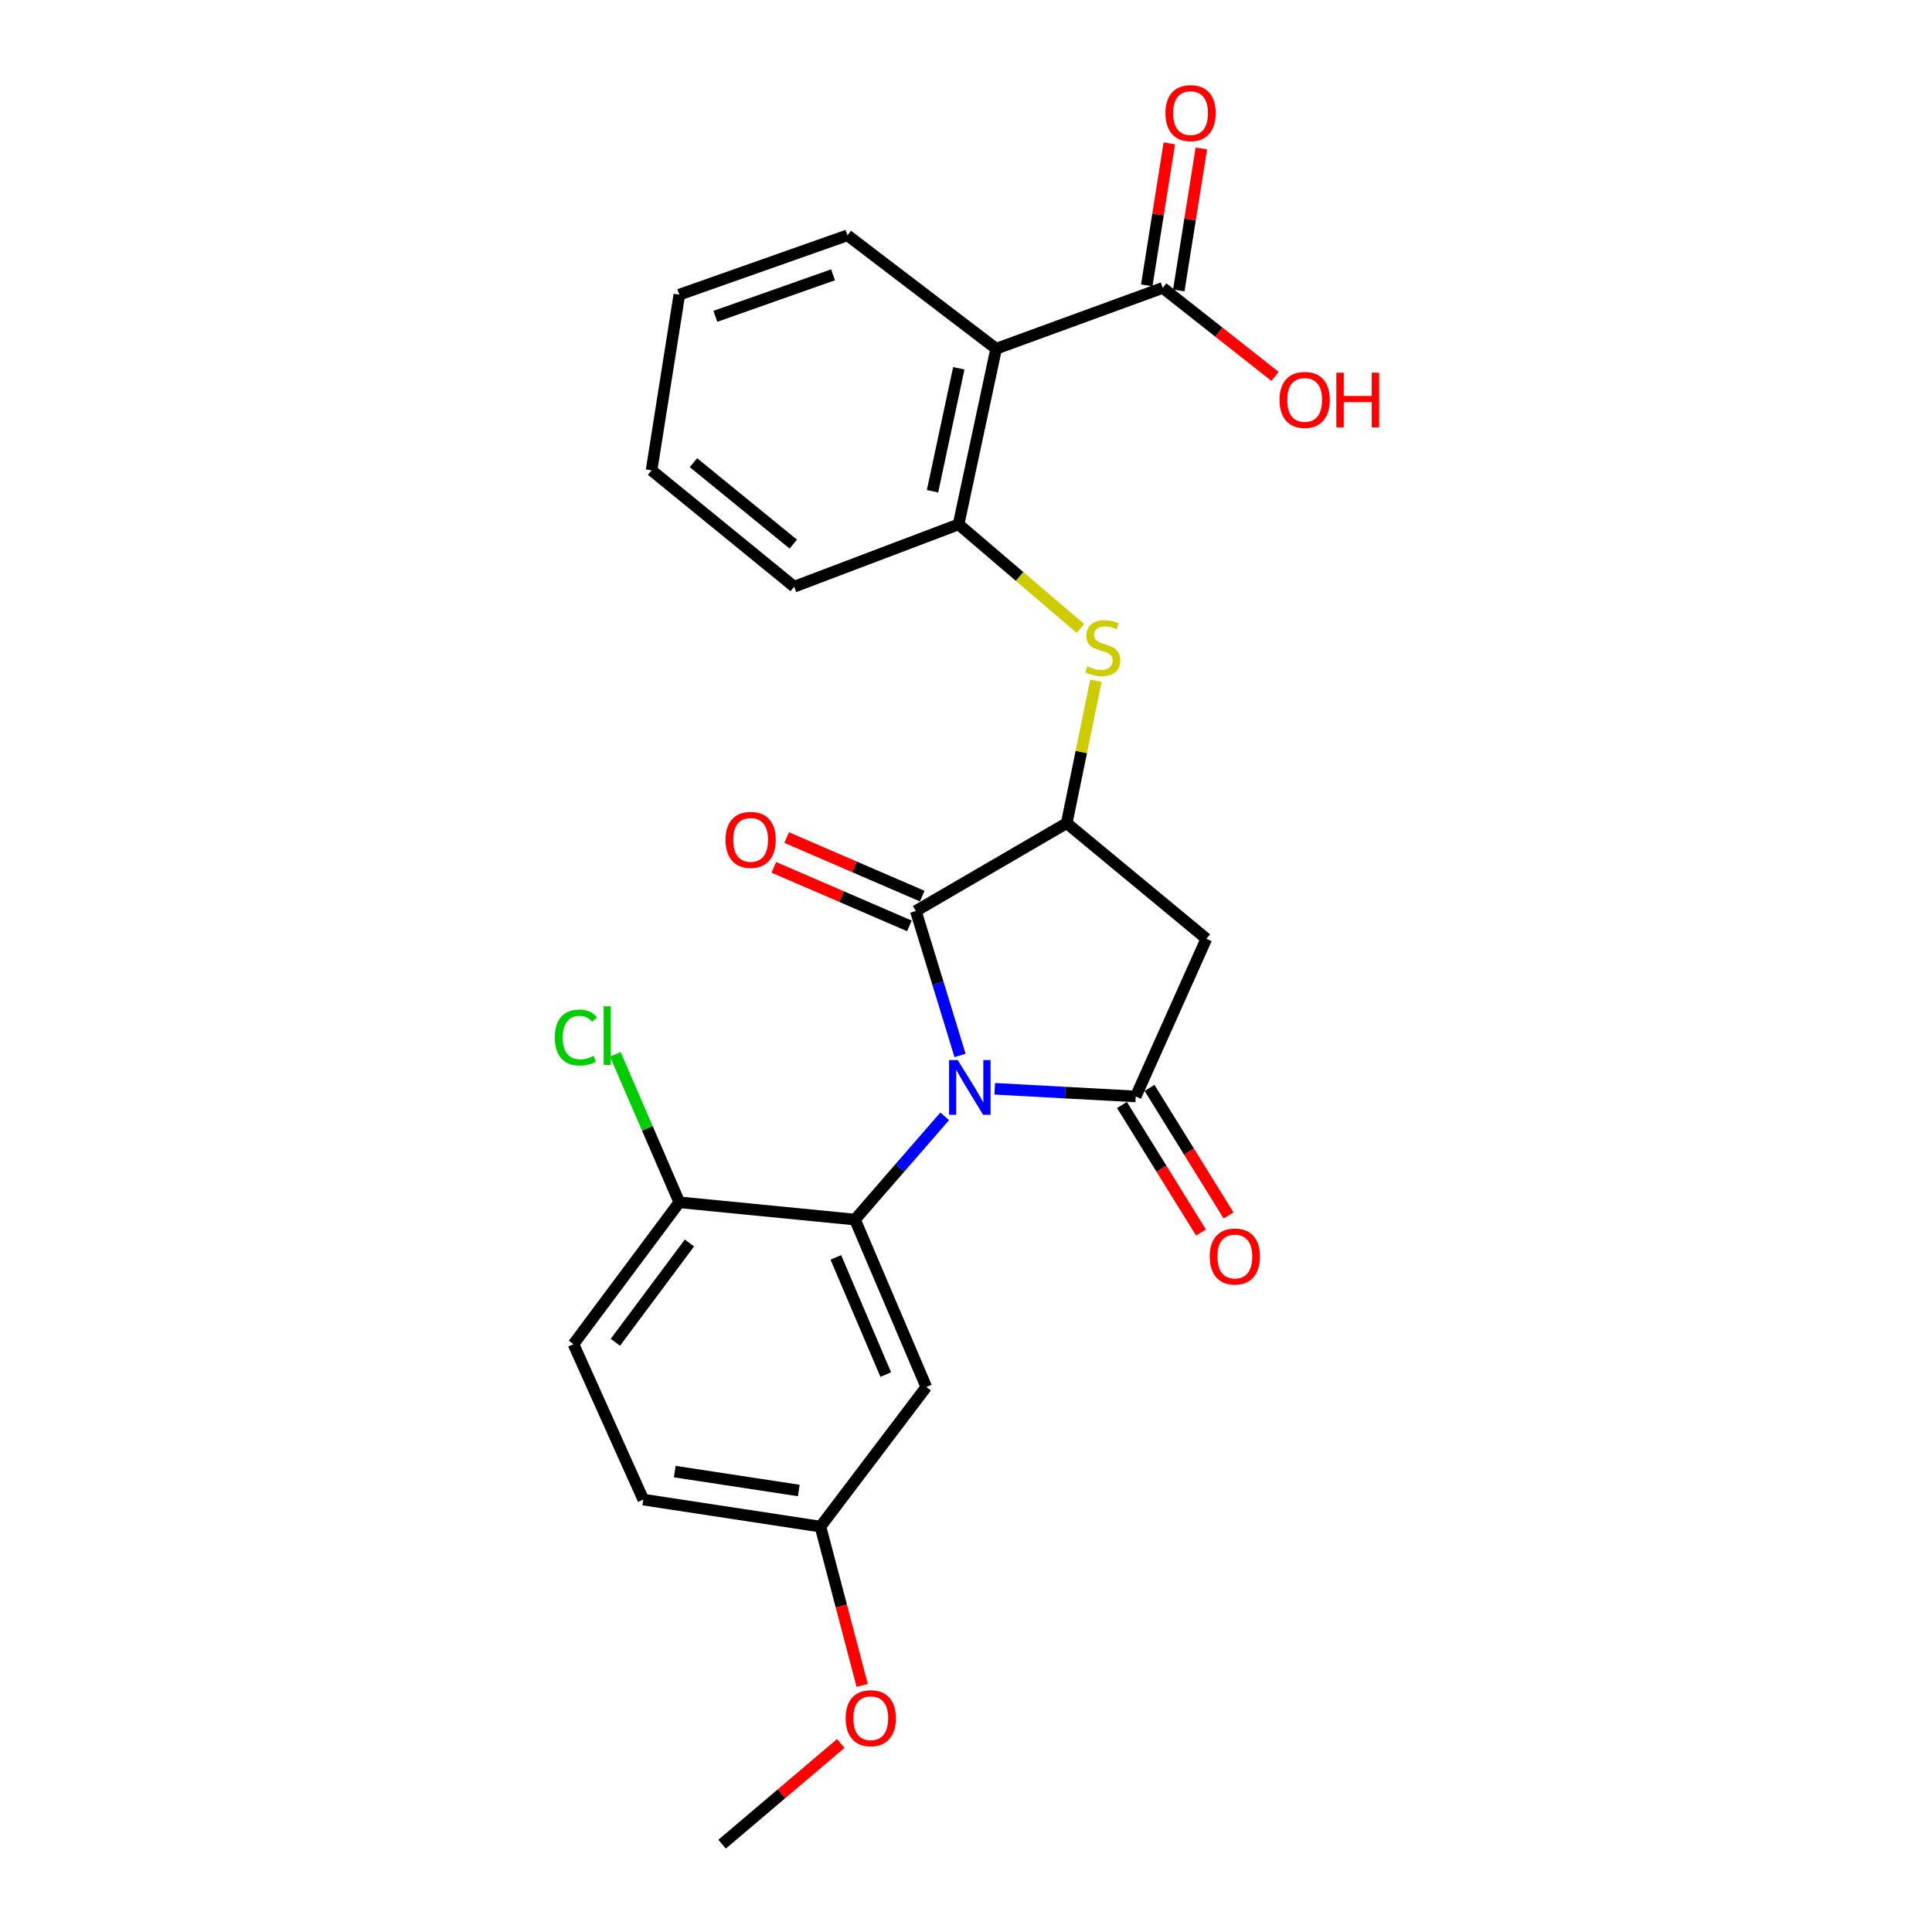 <?xml version='1.0' encoding='iso-8859-1'?>
<svg version='1.1' baseProfile='full'
              xmlns='http://www.w3.org/2000/svg'
                      xmlns:rdkit='http://www.rdkit.org/xml'
                      xmlns:xlink='http://www.w3.org/1999/xlink'
                  xml:space='preserve'
width='1000px' height='1000px' viewBox='0 0 1000 1000'>
<!-- END OF HEADER -->
<rect style='opacity:1.0;fill:#FFFFFF;stroke:none' width='1000' height='1000' x='0' y='0'> </rect>
<path class='bond-0' d='M 514.871,563.554 L 551.367,565.539' style='fill:none;fill-rule:evenodd;stroke:#0000FF;stroke-width:6px;stroke-linecap:butt;stroke-linejoin:miter;stroke-opacity:1' />
<path class='bond-0' d='M 551.367,565.539 L 587.864,567.524' style='fill:none;fill-rule:evenodd;stroke:#000000;stroke-width:6px;stroke-linecap:butt;stroke-linejoin:miter;stroke-opacity:1' />
<path class='bond-1' d='M 496.915,546.305 L 485.471,508.919' style='fill:none;fill-rule:evenodd;stroke:#0000FF;stroke-width:6px;stroke-linecap:butt;stroke-linejoin:miter;stroke-opacity:1' />
<path class='bond-1' d='M 485.471,508.919 L 474.027,471.533' style='fill:none;fill-rule:evenodd;stroke:#000000;stroke-width:6px;stroke-linecap:butt;stroke-linejoin:miter;stroke-opacity:1' />
<path class='bond-2' d='M 488.975,577.814 L 465.753,604.529' style='fill:none;fill-rule:evenodd;stroke:#0000FF;stroke-width:6px;stroke-linecap:butt;stroke-linejoin:miter;stroke-opacity:1' />
<path class='bond-2' d='M 465.753,604.529 L 442.531,631.244' style='fill:none;fill-rule:evenodd;stroke:#000000;stroke-width:6px;stroke-linecap:butt;stroke-linejoin:miter;stroke-opacity:1' />
<path class='bond-4' d='M 587.864,567.524 L 624.414,485.911' style='fill:none;fill-rule:evenodd;stroke:#000000;stroke-width:6px;stroke-linecap:butt;stroke-linejoin:miter;stroke-opacity:1' />
<path class='bond-11' d='M 580.731,571.945 L 601.185,604.948' style='fill:none;fill-rule:evenodd;stroke:#000000;stroke-width:6px;stroke-linecap:butt;stroke-linejoin:miter;stroke-opacity:1' />
<path class='bond-11' d='M 601.185,604.948 L 621.639,637.951' style='fill:none;fill-rule:evenodd;stroke:#FF0000;stroke-width:6px;stroke-linecap:butt;stroke-linejoin:miter;stroke-opacity:1' />
<path class='bond-11' d='M 594.997,563.103 L 615.451,596.106' style='fill:none;fill-rule:evenodd;stroke:#000000;stroke-width:6px;stroke-linecap:butt;stroke-linejoin:miter;stroke-opacity:1' />
<path class='bond-11' d='M 615.451,596.106 L 635.905,629.109' style='fill:none;fill-rule:evenodd;stroke:#FF0000;stroke-width:6px;stroke-linecap:butt;stroke-linejoin:miter;stroke-opacity:1' />
<path class='bond-3' d='M 474.027,471.533 L 552.125,426.069' style='fill:none;fill-rule:evenodd;stroke:#000000;stroke-width:6px;stroke-linecap:butt;stroke-linejoin:miter;stroke-opacity:1' />
<path class='bond-12' d='M 477.353,463.829 L 442.271,448.685' style='fill:none;fill-rule:evenodd;stroke:#000000;stroke-width:6px;stroke-linecap:butt;stroke-linejoin:miter;stroke-opacity:1' />
<path class='bond-12' d='M 442.271,448.685 L 407.189,433.541' style='fill:none;fill-rule:evenodd;stroke:#FF0000;stroke-width:6px;stroke-linecap:butt;stroke-linejoin:miter;stroke-opacity:1' />
<path class='bond-12' d='M 470.701,479.238 L 435.619,464.094' style='fill:none;fill-rule:evenodd;stroke:#000000;stroke-width:6px;stroke-linecap:butt;stroke-linejoin:miter;stroke-opacity:1' />
<path class='bond-12' d='M 435.619,464.094 L 400.537,448.95' style='fill:none;fill-rule:evenodd;stroke:#FF0000;stroke-width:6px;stroke-linecap:butt;stroke-linejoin:miter;stroke-opacity:1' />
<path class='bond-9' d='M 442.531,631.244 L 479.444,717.902' style='fill:none;fill-rule:evenodd;stroke:#000000;stroke-width:6px;stroke-linecap:butt;stroke-linejoin:miter;stroke-opacity:1' />
<path class='bond-9' d='M 432.627,650.82 L 458.467,711.481' style='fill:none;fill-rule:evenodd;stroke:#000000;stroke-width:6px;stroke-linecap:butt;stroke-linejoin:miter;stroke-opacity:1' />
<path class='bond-10' d='M 442.531,631.244 L 351.621,622.312' style='fill:none;fill-rule:evenodd;stroke:#000000;stroke-width:6px;stroke-linecap:butt;stroke-linejoin:miter;stroke-opacity:1' />
<path class='bond-6' d='M 552.125,426.069 L 559.689,389.21' style='fill:none;fill-rule:evenodd;stroke:#000000;stroke-width:6px;stroke-linecap:butt;stroke-linejoin:miter;stroke-opacity:1' />
<path class='bond-6' d='M 559.689,389.21 L 567.253,352.351' style='fill:none;fill-rule:evenodd;stroke:#CCCC00;stroke-width:6px;stroke-linecap:butt;stroke-linejoin:miter;stroke-opacity:1' />
<path class='bond-25' d='M 552.125,426.069 L 624.414,485.911' style='fill:none;fill-rule:evenodd;stroke:#000000;stroke-width:6px;stroke-linecap:butt;stroke-linejoin:miter;stroke-opacity:1' />
<path class='bond-5' d='M 515.603,180.494 L 496.162,271.412' style='fill:none;fill-rule:evenodd;stroke:#000000;stroke-width:6px;stroke-linecap:butt;stroke-linejoin:miter;stroke-opacity:1' />
<path class='bond-5' d='M 496.275,190.622 L 482.666,254.265' style='fill:none;fill-rule:evenodd;stroke:#000000;stroke-width:6px;stroke-linecap:butt;stroke-linejoin:miter;stroke-opacity:1' />
<path class='bond-8' d='M 515.603,180.494 L 601.85,149.016' style='fill:none;fill-rule:evenodd;stroke:#000000;stroke-width:6px;stroke-linecap:butt;stroke-linejoin:miter;stroke-opacity:1' />
<path class='bond-19' d='M 515.603,180.494 L 438.652,121.808' style='fill:none;fill-rule:evenodd;stroke:#000000;stroke-width:6px;stroke-linecap:butt;stroke-linejoin:miter;stroke-opacity:1' />
<path class='bond-7' d='M 559.249,325.299 L 527.706,298.356' style='fill:none;fill-rule:evenodd;stroke:#CCCC00;stroke-width:6px;stroke-linecap:butt;stroke-linejoin:miter;stroke-opacity:1' />
<path class='bond-7' d='M 527.706,298.356 L 496.162,271.412' style='fill:none;fill-rule:evenodd;stroke:#000000;stroke-width:6px;stroke-linecap:butt;stroke-linejoin:miter;stroke-opacity:1' />
<path class='bond-21' d='M 496.162,271.412 L 411.071,303.673' style='fill:none;fill-rule:evenodd;stroke:#000000;stroke-width:6px;stroke-linecap:butt;stroke-linejoin:miter;stroke-opacity:1' />
<path class='bond-13' d='M 610.138,150.332 L 615.977,113.586' style='fill:none;fill-rule:evenodd;stroke:#000000;stroke-width:6px;stroke-linecap:butt;stroke-linejoin:miter;stroke-opacity:1' />
<path class='bond-13' d='M 615.977,113.586 L 621.815,76.839' style='fill:none;fill-rule:evenodd;stroke:#FF0000;stroke-width:6px;stroke-linecap:butt;stroke-linejoin:miter;stroke-opacity:1' />
<path class='bond-13' d='M 593.562,147.699 L 599.401,110.952' style='fill:none;fill-rule:evenodd;stroke:#000000;stroke-width:6px;stroke-linecap:butt;stroke-linejoin:miter;stroke-opacity:1' />
<path class='bond-13' d='M 599.401,110.952 L 605.24,74.205' style='fill:none;fill-rule:evenodd;stroke:#FF0000;stroke-width:6px;stroke-linecap:butt;stroke-linejoin:miter;stroke-opacity:1' />
<path class='bond-16' d='M 601.85,149.016 L 630.904,171.917' style='fill:none;fill-rule:evenodd;stroke:#000000;stroke-width:6px;stroke-linecap:butt;stroke-linejoin:miter;stroke-opacity:1' />
<path class='bond-16' d='M 630.904,171.917 L 659.957,194.818' style='fill:none;fill-rule:evenodd;stroke:#FF0000;stroke-width:6px;stroke-linecap:butt;stroke-linejoin:miter;stroke-opacity:1' />
<path class='bond-15' d='M 479.444,717.902 L 424.666,790.172' style='fill:none;fill-rule:evenodd;stroke:#000000;stroke-width:6px;stroke-linecap:butt;stroke-linejoin:miter;stroke-opacity:1' />
<path class='bond-14' d='M 351.621,622.312 L 296.834,695.748' style='fill:none;fill-rule:evenodd;stroke:#000000;stroke-width:6px;stroke-linecap:butt;stroke-linejoin:miter;stroke-opacity:1' />
<path class='bond-14' d='M 356.855,643.363 L 318.504,694.769' style='fill:none;fill-rule:evenodd;stroke:#000000;stroke-width:6px;stroke-linecap:butt;stroke-linejoin:miter;stroke-opacity:1' />
<path class='bond-17' d='M 351.621,622.312 L 335.059,584.018' style='fill:none;fill-rule:evenodd;stroke:#000000;stroke-width:6px;stroke-linecap:butt;stroke-linejoin:miter;stroke-opacity:1' />
<path class='bond-17' d='M 335.059,584.018 L 318.497,545.725' style='fill:none;fill-rule:evenodd;stroke:#00CC00;stroke-width:6px;stroke-linecap:butt;stroke-linejoin:miter;stroke-opacity:1' />
<path class='bond-18' d='M 296.834,695.748 L 332.973,776.186' style='fill:none;fill-rule:evenodd;stroke:#000000;stroke-width:6px;stroke-linecap:butt;stroke-linejoin:miter;stroke-opacity:1' />
<path class='bond-20' d='M 424.666,790.172 L 435.468,831.275' style='fill:none;fill-rule:evenodd;stroke:#000000;stroke-width:6px;stroke-linecap:butt;stroke-linejoin:miter;stroke-opacity:1' />
<path class='bond-20' d='M 435.468,831.275 L 446.271,872.377' style='fill:none;fill-rule:evenodd;stroke:#FF0000;stroke-width:6px;stroke-linecap:butt;stroke-linejoin:miter;stroke-opacity:1' />
<path class='bond-26' d='M 424.666,790.172 L 332.973,776.186' style='fill:none;fill-rule:evenodd;stroke:#000000;stroke-width:6px;stroke-linecap:butt;stroke-linejoin:miter;stroke-opacity:1' />
<path class='bond-26' d='M 413.443,771.483 L 349.258,761.693' style='fill:none;fill-rule:evenodd;stroke:#000000;stroke-width:6px;stroke-linecap:butt;stroke-linejoin:miter;stroke-opacity:1' />
<path class='bond-27' d='M 438.652,121.808 L 351.621,152.512' style='fill:none;fill-rule:evenodd;stroke:#000000;stroke-width:6px;stroke-linecap:butt;stroke-linejoin:miter;stroke-opacity:1' />
<path class='bond-27' d='M 431.181,142.241 L 370.26,163.734' style='fill:none;fill-rule:evenodd;stroke:#000000;stroke-width:6px;stroke-linecap:butt;stroke-linejoin:miter;stroke-opacity:1' />
<path class='bond-22' d='M 435.185,902.429 L 404.471,928.487' style='fill:none;fill-rule:evenodd;stroke:#FF0000;stroke-width:6px;stroke-linecap:butt;stroke-linejoin:miter;stroke-opacity:1' />
<path class='bond-22' d='M 404.471,928.487 L 373.757,954.545' style='fill:none;fill-rule:evenodd;stroke:#000000;stroke-width:6px;stroke-linecap:butt;stroke-linejoin:miter;stroke-opacity:1' />
<path class='bond-24' d='M 411.071,303.673 L 337.244,243.44' style='fill:none;fill-rule:evenodd;stroke:#000000;stroke-width:6px;stroke-linecap:butt;stroke-linejoin:miter;stroke-opacity:1' />
<path class='bond-24' d='M 410.607,281.634 L 358.928,239.471' style='fill:none;fill-rule:evenodd;stroke:#000000;stroke-width:6px;stroke-linecap:butt;stroke-linejoin:miter;stroke-opacity:1' />
<path class='bond-23' d='M 351.621,152.512 L 337.244,243.44' style='fill:none;fill-rule:evenodd;stroke:#000000;stroke-width:6px;stroke-linecap:butt;stroke-linejoin:miter;stroke-opacity:1' />
<path  class='atom-0' d='M 495.721 548.693
L 505.001 563.693
Q 505.921 565.173, 507.401 567.853
Q 508.881 570.533, 508.961 570.693
L 508.961 548.693
L 512.721 548.693
L 512.721 577.013
L 508.841 577.013
L 498.881 560.613
Q 497.721 558.693, 496.481 556.493
Q 495.281 554.293, 494.921 553.613
L 494.921 577.013
L 491.241 577.013
L 491.241 548.693
L 495.721 548.693
' fill='#0000FF'/>
<path  class='atom-7' d='M 562.782 344.871
Q 563.102 344.991, 564.422 345.551
Q 565.742 346.111, 567.182 346.471
Q 568.662 346.791, 570.102 346.791
Q 572.782 346.791, 574.342 345.511
Q 575.902 344.191, 575.902 341.911
Q 575.902 340.351, 575.102 339.391
Q 574.342 338.431, 573.142 337.911
Q 571.942 337.391, 569.942 336.791
Q 567.422 336.031, 565.902 335.311
Q 564.422 334.591, 563.342 333.071
Q 562.302 331.551, 562.302 328.991
Q 562.302 325.431, 564.702 323.231
Q 567.142 321.031, 571.942 321.031
Q 575.222 321.031, 578.942 322.591
L 578.022 325.671
Q 574.622 324.271, 572.062 324.271
Q 569.302 324.271, 567.782 325.431
Q 566.262 326.551, 566.302 328.511
Q 566.302 330.031, 567.062 330.951
Q 567.862 331.871, 568.982 332.391
Q 570.142 332.911, 572.062 333.511
Q 574.622 334.311, 576.142 335.111
Q 577.662 335.911, 578.742 337.551
Q 579.862 339.151, 579.862 341.911
Q 579.862 345.831, 577.222 347.951
Q 574.622 350.031, 570.262 350.031
Q 567.742 350.031, 565.822 349.471
Q 563.942 348.951, 561.702 348.031
L 562.782 344.871
' fill='#CCCC00'/>
<path  class='atom-12' d='M 626.155 650.364
Q 626.155 643.564, 629.515 639.764
Q 632.875 635.964, 639.155 635.964
Q 645.435 635.964, 648.795 639.764
Q 652.155 643.564, 652.155 650.364
Q 652.155 657.244, 648.755 661.164
Q 645.355 665.044, 639.155 665.044
Q 632.915 665.044, 629.515 661.164
Q 626.155 657.284, 626.155 650.364
M 639.155 661.844
Q 643.475 661.844, 645.795 658.964
Q 648.155 656.044, 648.155 650.364
Q 648.155 644.804, 645.795 642.004
Q 643.475 639.164, 639.155 639.164
Q 634.835 639.164, 632.475 641.964
Q 630.155 644.764, 630.155 650.364
Q 630.155 656.084, 632.475 658.964
Q 634.835 661.844, 639.155 661.844
' fill='#FF0000'/>
<path  class='atom-13' d='M 375.535 434.709
Q 375.535 427.909, 378.895 424.109
Q 382.255 420.309, 388.535 420.309
Q 394.815 420.309, 398.175 424.109
Q 401.535 427.909, 401.535 434.709
Q 401.535 441.589, 398.135 445.509
Q 394.735 449.389, 388.535 449.389
Q 382.295 449.389, 378.895 445.509
Q 375.535 441.629, 375.535 434.709
M 388.535 446.189
Q 392.855 446.189, 395.175 443.309
Q 397.535 440.389, 397.535 434.709
Q 397.535 429.149, 395.175 426.349
Q 392.855 423.509, 388.535 423.509
Q 384.215 423.509, 381.855 426.309
Q 379.535 429.109, 379.535 434.709
Q 379.535 440.429, 381.855 443.309
Q 384.215 446.189, 388.535 446.189
' fill='#FF0000'/>
<path  class='atom-14' d='M 603.237 58.55
Q 603.237 51.75, 606.597 47.95
Q 609.957 44.15, 616.237 44.15
Q 622.517 44.15, 625.877 47.95
Q 629.237 51.75, 629.237 58.55
Q 629.237 65.43, 625.837 69.35
Q 622.437 73.23, 616.237 73.23
Q 609.997 73.23, 606.597 69.35
Q 603.237 65.47, 603.237 58.55
M 616.237 70.03
Q 620.557 70.03, 622.877 67.15
Q 625.237 64.23, 625.237 58.55
Q 625.237 52.99, 622.877 50.19
Q 620.557 47.35, 616.237 47.35
Q 611.917 47.35, 609.557 50.15
Q 607.237 52.95, 607.237 58.55
Q 607.237 64.27, 609.557 67.15
Q 611.917 70.03, 616.237 70.03
' fill='#FF0000'/>
<path  class='atom-17' d='M 662.295 206.988
Q 662.295 200.188, 665.655 196.388
Q 669.015 192.588, 675.295 192.588
Q 681.575 192.588, 684.935 196.388
Q 688.295 200.188, 688.295 206.988
Q 688.295 213.868, 684.895 217.788
Q 681.495 221.668, 675.295 221.668
Q 669.055 221.668, 665.655 217.788
Q 662.295 213.908, 662.295 206.988
M 675.295 218.468
Q 679.615 218.468, 681.935 215.588
Q 684.295 212.668, 684.295 206.988
Q 684.295 201.428, 681.935 198.628
Q 679.615 195.788, 675.295 195.788
Q 670.975 195.788, 668.615 198.588
Q 666.295 201.388, 666.295 206.988
Q 666.295 212.708, 668.615 215.588
Q 670.975 218.468, 675.295 218.468
' fill='#FF0000'/>
<path  class='atom-17' d='M 691.695 192.908
L 695.535 192.908
L 695.535 204.948
L 710.015 204.948
L 710.015 192.908
L 713.855 192.908
L 713.855 221.228
L 710.015 221.228
L 710.015 208.148
L 695.535 208.148
L 695.535 221.228
L 691.695 221.228
L 691.695 192.908
' fill='#FF0000'/>
<path  class='atom-18' d='M 287.187 537.017
Q 287.187 529.977, 290.467 526.297
Q 293.787 522.577, 300.067 522.577
Q 305.907 522.577, 309.027 526.697
L 306.387 528.857
Q 304.107 525.857, 300.067 525.857
Q 295.787 525.857, 293.507 528.737
Q 291.267 531.577, 291.267 537.017
Q 291.267 542.617, 293.587 545.497
Q 295.947 548.377, 300.507 548.377
Q 303.627 548.377, 307.267 546.497
L 308.387 549.497
Q 306.907 550.457, 304.667 551.017
Q 302.427 551.577, 299.947 551.577
Q 293.787 551.577, 290.467 547.817
Q 287.187 544.057, 287.187 537.017
' fill='#00CC00'/>
<path  class='atom-18' d='M 312.467 520.857
L 316.147 520.857
L 316.147 551.217
L 312.467 551.217
L 312.467 520.857
' fill='#00CC00'/>
<path  class='atom-21' d='M 437.708 889.339
Q 437.708 882.539, 441.068 878.739
Q 444.428 874.939, 450.708 874.939
Q 456.988 874.939, 460.348 878.739
Q 463.708 882.539, 463.708 889.339
Q 463.708 896.219, 460.308 900.139
Q 456.908 904.019, 450.708 904.019
Q 444.468 904.019, 441.068 900.139
Q 437.708 896.259, 437.708 889.339
M 450.708 900.819
Q 455.028 900.819, 457.348 897.939
Q 459.708 895.019, 459.708 889.339
Q 459.708 883.779, 457.348 880.979
Q 455.028 878.139, 450.708 878.139
Q 446.388 878.139, 444.028 880.939
Q 441.708 883.739, 441.708 889.339
Q 441.708 895.059, 444.028 897.939
Q 446.388 900.819, 450.708 900.819
' fill='#FF0000'/>
</svg>
